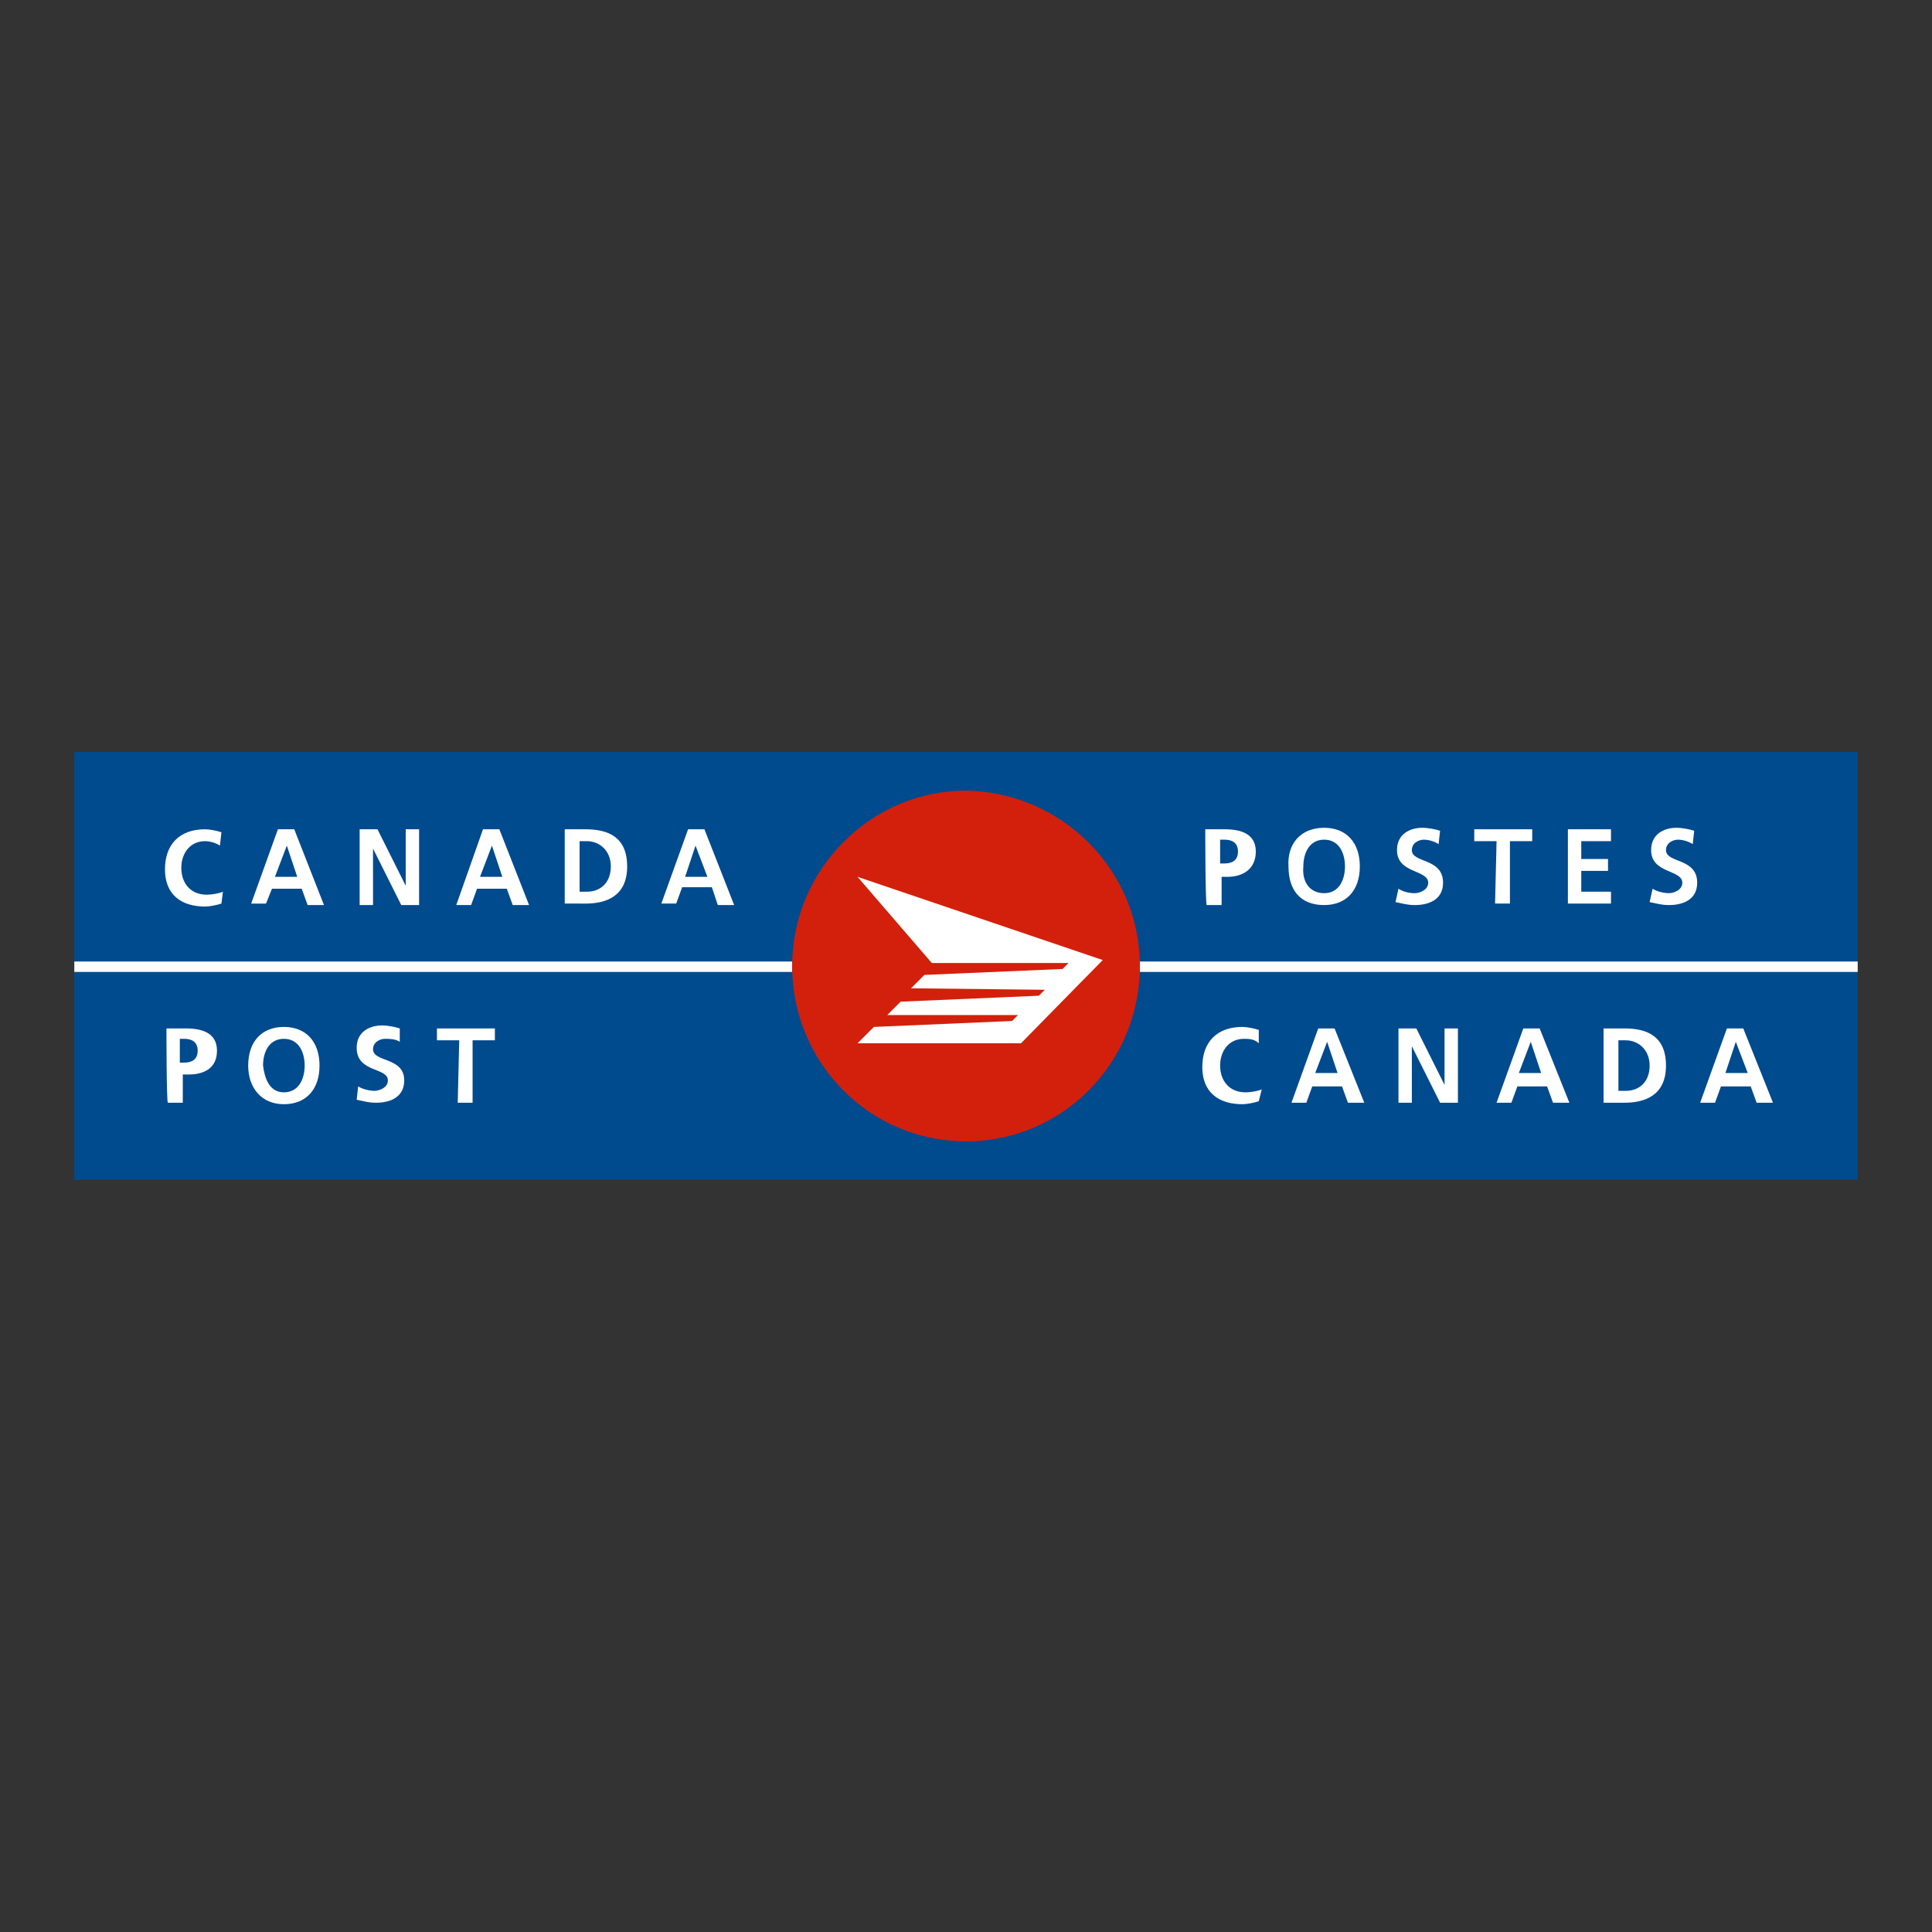<?xml version="1.0" encoding="UTF-8"?> <svg xmlns="http://www.w3.org/2000/svg" xmlns:xlink="http://www.w3.org/1999/xlink" version="1.1" id="Layer_1" x="0px" y="0px" viewBox="0 0 130 130" style="enable-background:new 0 0 130 130;" xml:space="preserve"><rect x="0" y="0" width="130" height="130" fill="#333333" stroke="none"/> <style type="text/css"> .st0{fill:#004A8E;} .st1{fill:#FFFFFF;} .st2{fill:#D3200C;} </style> <g> <path class="st0" d="M5,79.4h120V50.6H5V79.4z"></path> <path class="st1" d="M53.3,65.1c0-0.2,0-0.3,0-0.4H5v0.7h48.3C53.3,65.3,53.3,65.2,53.3,65.1"></path> <path class="st1" d="M76.7,64.7c0,0.2,0,0.3,0,0.4c0,0.1,0,0.2,0,0.3H125v-0.7L76.7,64.7L76.7,64.7z"></path> <path class="st2" d="M76.7,65c0,6.5-5.2,11.8-11.7,11.8S53.3,71.5,53.3,65S58.6,53.2,65,53.2C71.4,53.3,76.7,58.5,76.7,65"></path> <path class="st1" d="M61.3,66.5l0.9-0.9l9.3-0.4l0.4-0.4h-9.2l-5-5.8l16.5,5.6l-5.5,5.6H57.7l1.1-1.1l9.3-0.4l0.4-0.4h-8.8l0.9-0.9 l9.3-0.4l0.4-0.4L61.3,66.5L61.3,66.5z"></path> <path class="st1" d="M81.1,55.8h1.3c1.1,0,2.1,0.3,2.1,1.5S83.6,59,82.6,59h-0.4v1.9h-1C81.1,60.9,81.1,55.8,81.1,55.8z M82.1,58.1 h0.3c0.5,0,0.9-0.2,0.9-0.8c0-0.6-0.4-0.8-0.9-0.8h-0.3V58.1z"></path> <path class="st1" d="M89.1,55.7c1.5,0,2.4,1,2.4,2.6s-0.9,2.6-2.4,2.6c-1.6,0-2.4-1-2.4-2.6C86.6,56.8,87.5,55.7,89.1,55.7z M89.1,60.1c1,0,1.4-0.9,1.4-1.8s-0.4-1.8-1.4-1.8s-1.4,0.9-1.4,1.8C87.6,59.3,88.1,60.1,89.1,60.1z"></path> <path class="st1" d="M96.8,56.8c-0.3-0.2-0.7-0.3-1-0.3c-0.3,0-0.8,0.2-0.8,0.7c0,0.9,2.1,0.5,2.1,2.2c0,1.1-0.9,1.5-1.9,1.5 c-0.5,0-0.8-0.1-1.3-0.2l0.2-0.9c0.3,0.2,0.7,0.3,1.1,0.3c0.3,0,0.9-0.2,0.9-0.7c0-0.9-2.1-0.6-2.1-2.2c0-1.1,0.9-1.5,1.7-1.5 c0.4,0,0.9,0.1,1.2,0.2L96.8,56.8z"></path> <path class="st1" d="M100.7,56.6h-1.5v-0.8h3.9v0.8h-1.5v4.2h-1L100.7,56.6L100.7,56.6z"></path> <path class="st1" d="M105.5,55.8h2.9v0.8h-2v1.2h1.8v0.8h-1.8v1.4h2v0.8h-2.9V55.8z"></path> <path class="st1" d="M113.9,56.8c-0.3-0.2-0.7-0.3-1-0.3c-0.3,0-0.8,0.2-0.8,0.7c0,0.9,2.1,0.5,2.1,2.2c0,1.1-0.9,1.5-1.9,1.5 c-0.5,0-0.8-0.1-1.3-0.2l0.2-0.9c0.3,0.2,0.8,0.3,1.1,0.3c0.3,0,0.9-0.2,0.9-0.7c0-0.9-2.1-0.6-2.1-2.2c0-1.1,0.9-1.5,1.7-1.5 c0.4,0,0.9,0.1,1.2,0.2L113.9,56.8z"></path> <path class="st1" d="M84.7,74.1c-0.3,0.1-0.8,0.2-1.1,0.2c-1.6,0-2.7-0.8-2.7-2.5s1-2.7,2.7-2.7c0.3,0,0.8,0.1,1.1,0.2v0.9 c-0.3-0.3-0.7-0.3-1-0.3c-1,0-1.6,0.8-1.6,1.8c0,1,0.6,1.8,1.7,1.8c0.4,0,0.9-0.1,1.1-0.2L84.7,74.1z"></path> <path class="st1" d="M88.7,69.2h1.1l2,5h-1.1l-0.4-1.1h-2l-0.4,1.1h-1L88.7,69.2z M89.3,70.1L89.3,70.1l-0.8,2.1h1.5L89.3,70.1z"></path> <path class="st1" d="M94.1,69.2h1.2l1.9,3.8l0,0v-3.8h0.9v5h-1.2L95,70.4l0,0v3.8h-0.9V69.2z"></path> <path class="st1" d="M102.5,69.2h1.1l2,5h-1.1l-0.4-1.1h-2l-0.4,1.1h-1L102.5,69.2z M103,70.1L103,70.1l-0.8,2.1h1.5L103,70.1z"></path> <path class="st1" d="M107.9,69.2h1.4c1.5,0,2.8,0.5,2.8,2.5c0,2-1.4,2.5-2.8,2.5h-1.4V69.2z M108.9,73.4h0.5c0.9,0,1.6-0.6,1.6-1.7 s-0.8-1.7-1.6-1.7h-0.5V73.4z"></path> <path class="st1" d="M116.2,69.2h1.1l2,5h-1.1l-0.4-1.1h-2l-0.4,1.1h-1L116.2,69.2z M116.8,70.1L116.8,70.1l-0.7,2.1h1.5 L116.8,70.1z"></path> <path class="st1" d="M14.9,60.8c-0.3,0.1-0.8,0.2-1.1,0.2c-1.6,0-2.7-0.8-2.7-2.5c0-1.7,1-2.7,2.7-2.7c0.3,0,0.8,0.1,1.1,0.2 l-0.1,0.9c-0.3-0.2-0.7-0.3-1-0.3c-1,0-1.6,0.8-1.6,1.8c0,1,0.6,1.8,1.7,1.8c0.4,0,0.9-0.1,1.1-0.2L14.9,60.8z"></path> <path class="st1" d="M18.7,55.8h1.1l2,5.1h-1.1l-0.4-1.1h-2l-0.4,1h-1L18.7,55.8z M19.3,56.9L19.3,56.9l-0.8,2.1H20L19.3,56.9z"></path> <path class="st1" d="M24.2,55.8h1.2l1.9,3.8l0,0v-3.8h0.9v5.1H27l-1.9-3.8l0,0v3.8h-0.9V55.8z"></path> <path class="st1" d="M32.5,55.8h1.1l2,5.1h-1.1l-0.4-1.1h-2l-0.4,1.1h-1L32.5,55.8z M33.1,56.9L33.1,56.9l-0.8,2.1h1.5L33.1,56.9z"></path> <path class="st1" d="M38,55.8h1.4c1.5,0,2.8,0.5,2.8,2.5s-1.4,2.5-2.8,2.5H38V55.8z M39,60h0.5c0.9,0,1.6-0.6,1.6-1.7 s-0.8-1.7-1.6-1.7H39V60z"></path> <path class="st1" d="M46.3,55.8h1.1l2,5.1h-1.1l-0.4-1.2h-2l-0.4,1.1h-1L46.3,55.8z M46.8,56.9L46.8,56.9l-0.7,2.1h1.5L46.8,56.9z"></path> <path class="st1" d="M11.2,69.2h1.3c1.1,0,2.1,0.3,2.1,1.5c0,1.2-0.9,1.6-1.9,1.6h-0.4v1.9h-1C11.2,74.3,11.2,69.2,11.2,69.2z M12.1,71.5h0.3c0.5,0,0.9-0.2,0.9-0.8c0-0.6-0.4-0.8-0.9-0.8h-0.3V71.5z"></path> <path class="st1" d="M19.1,69.1c1.5,0,2.4,1,2.4,2.6s-0.9,2.6-2.4,2.6s-2.4-1.1-2.4-2.6C16.7,70.1,17.6,69.1,19.1,69.1z M19.1,73.5 c1,0,1.4-0.9,1.4-1.8c0-0.9-0.4-1.8-1.4-1.8s-1.4,0.9-1.4,1.8C17.8,72.5,18.1,73.5,19.1,73.5z"></path> <path class="st1" d="M26.9,70.1c-0.3-0.2-0.7-0.2-1-0.2s-0.8,0.2-0.8,0.7c0,0.9,2.1,0.5,2.1,2.1c0,1.1-0.9,1.5-1.9,1.5 c-0.5,0-0.8-0.1-1.3-0.2l0.1-0.9c0.3,0.2,0.8,0.3,1.1,0.3c0.3,0,0.9-0.2,0.9-0.7c0-0.9-2.1-0.5-2.1-2.2c0-1.1,0.9-1.5,1.7-1.5 c0.4,0,0.9,0.1,1.2,0.2L26.9,70.1z"></path> <path class="st1" d="M30.9,70h-1.5v-0.8h3.9V70h-1.5v4.2h-1L30.9,70z"></path> </g> </svg> 
